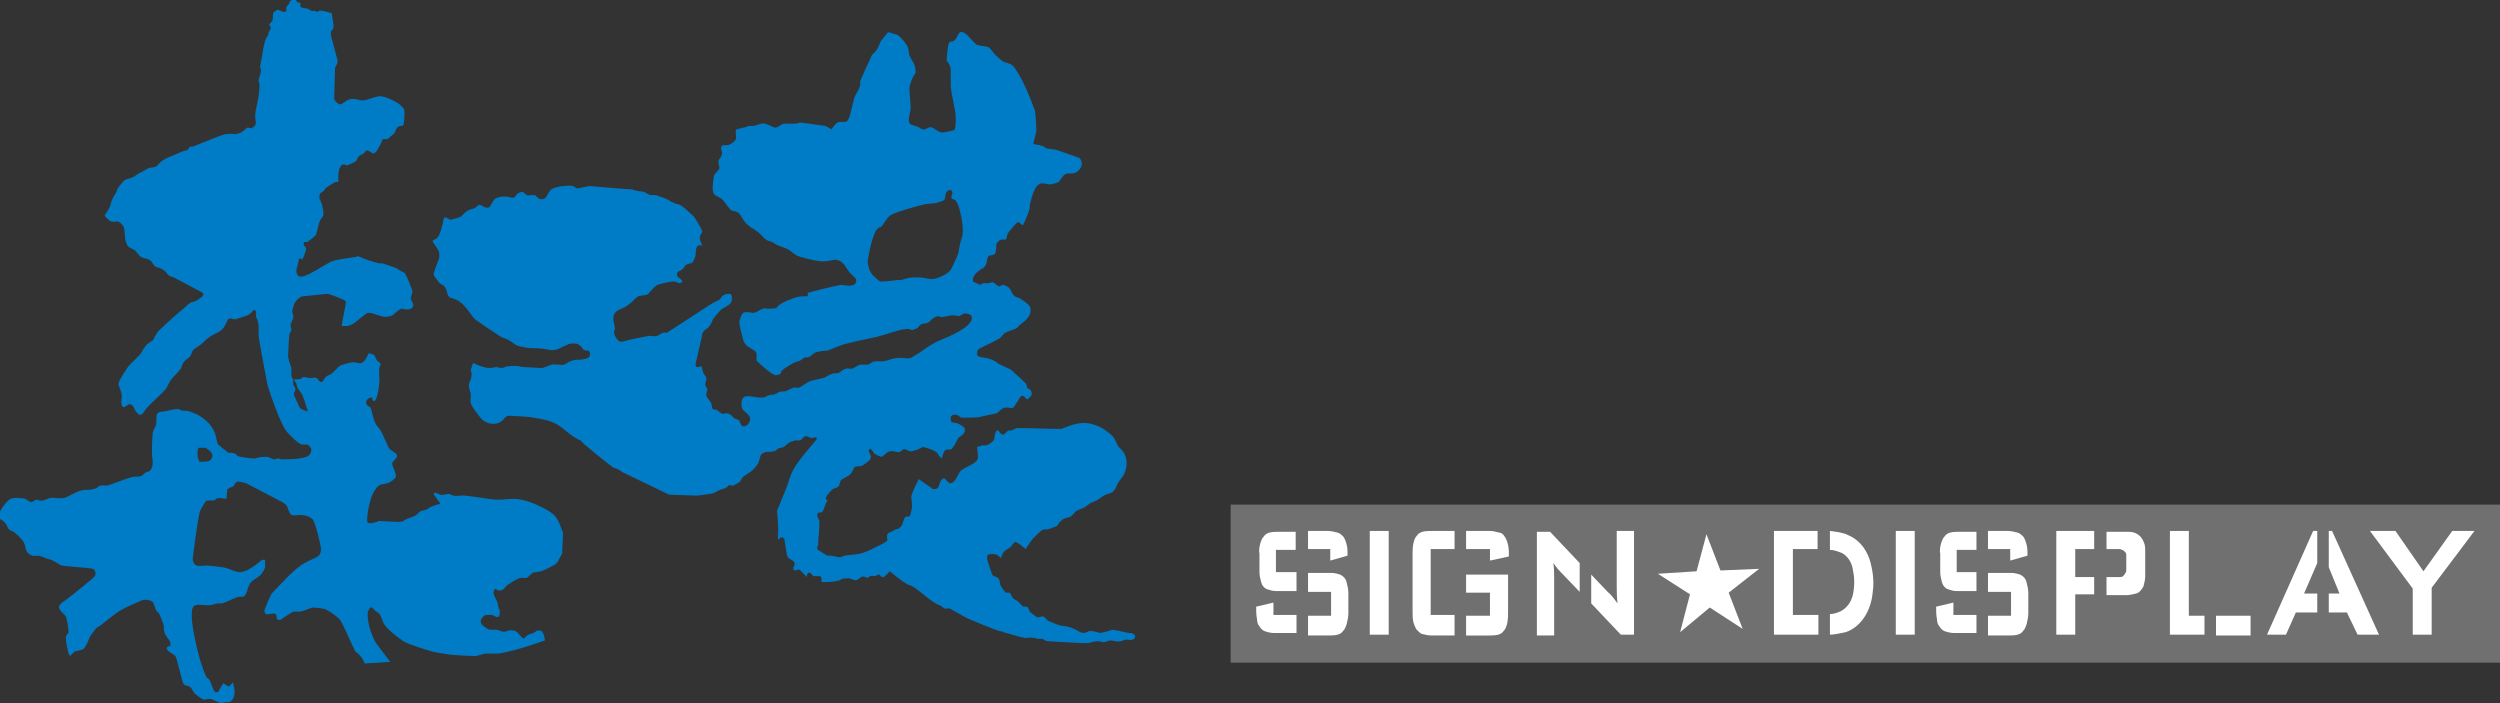 <?xml version="1.0" encoding="utf-8"?>
<!-- Generator: Adobe Illustrator 25.0.0, SVG Export Plug-In . SVG Version: 6.00 Build 0)  -->
<svg version="1.1" id="レイヤー_2_1_" xmlns="http://www.w3.org/2000/svg" xmlns:xlink="http://www.w3.org/1999/xlink" x="0px"
	 y="0px" viewBox="0 0 303.7 85.4" style="enable-background:new 0 0 303.7 85.4;" xml:space="preserve">
<rect x="0" y="0" width="303.7" height="85.4" fill="#333333" stroke="none"/>
<style type="text/css">
	.st0{fill-rule:evenodd;clip-rule:evenodd;fill:#007BC6;}
	.st1{fill:#707070;}
	.st2{fill:#FFFFFF;}
</style>
<path class="st0" d="M133.5,76.9L133.5,76.9c0,0,0-0.1-0.2-0.1c-0.8-0.2-0.9-0.2-1.3,0c-0.5,0.2-0.8,0-1.3-0.3
	c-0.8-0.4-1.1-0.4-1.8-0.5c-0.2,0-1.4-0.5-1.6-0.6c-0.3-0.3-0.5-0.6-0.8-0.5c-0.1,0-0.3,0.1-0.4,0.1c-0.2,0-0.9-0.6-1-0.7
	c-0.1-0.2-0.2-0.5-0.3-0.6c-0.1,0-0.2,0-0.4,0c-0.1,0-0.2-0.1-0.2-0.1c-0.2-0.2-0.4-0.4-0.6-0.6c-0.2-0.1-0.4-0.2-0.5-0.3
	c-0.4-0.4-0.2-0.8-0.8-0.7c-0.1,0-0.1,0-0.2-0.1c-0.2-0.2-0.4-0.5-0.5-0.7c-0.2-0.3-0.1-0.7-0.3-0.9c-0.1-0.2-0.4-0.2-0.7-0.4
	c-0.1-0.1-0.7-1.9-0.7-2.1c0-0.4,0.1-0.5,0.6-0.5c0.2,0,0.4,0,0.6,0.1c0.2,0.1,0.5,0.4,0.5,0.4s0.1-0.4,0.3-0.7
	c0.2-0.3,0.6-0.4,0.9-0.7c0.3-0.3,0.4-0.7,0.7-0.5c0.3,0.1,1.1,0.8,1.1,0.8s0.5-0.8,0.9-1.3c0.2-0.2,0.9-0.9,1.1-1
	c0.2-0.1,0.3-0.1,0.6-0.1c0.3,0,1.1-0.4,1.2-0.4c0.1-0.1,0.1-0.2,0.2-0.3c0.1-0.2,0.3-0.3,0.5-0.5c0.3-0.2,0.6-0.2,0.9-0.3
	c0.3-0.2,0.5-0.5,0.7-0.7c0.3-0.2,0.7-0.3,1.1-0.5c0.3-0.2,0.5-0.4,0.7-0.5c0.2-0.1,0.5-0.2,0.7-0.3c0.4-0.2,0.7-0.5,1.1-0.7
	c0.5-0.2,0.7-0.1,1.1-0.6c0.1-0.2,0.2-0.3,0.3-0.6c0.2-0.5,0.7-0.9,0.9-1.4c0.4-0.8,0.4-2.2-0.4-2.9c-0.1-0.1-0.2-0.2-0.3-0.3
	c-0.2-0.3-0.3-0.6-0.5-1c-0.3-0.5-1.3-1.2-1.7-1.4c-1.7-0.8-2.8-0.6-4.5,0.1c-0.2,0.1-0.2,0.1-0.4,0.1c-1.7,0-3.5-0.1-5.1-0.1
	c-0.2,0-0.3,0-0.4,0.1c-0.2,0.1-0.2,0.1-0.5,0.2c-0.1,0-0.2,0-0.3,0c-0.2,0.1-0.4,0.4-0.6,0.5c-0.1,0-0.2,0-0.3-0.1
	c-0.2-0.2-0.3-0.5-0.5-0.4c-0.2,0.1-0.3,0.8-0.3,1c-0.1,0.3-0.7,0.8-1.1,0.8c-0.1,0-0.2,0-0.4,0c-0.2,0.1-0.6,0.2-0.6,0.2l0.1,1.1
	c0,0.2,0,0.2,0,0.3c-0.1,0.3-0.5,0.6-0.9,0.8c-0.4,0.2-1,0.5-1.2,0.7c-0.3,0.3-0.7,1.6-1.3,1.5c-0.3-0.1-0.5-0.5-0.7-0.6
	c-0.1,0-0.4,0.2-0.4,0.3c-0.3,0.5-0.2,1-0.7,1c0,0-0.1,0-0.2,0c-0.1,0-0.1,0-0.2-0.1l-1.6-1.1c0,0-0.8,1.6-0.9,2.1
	c0,0.2,0.1,0.8,0.1,1.2c0,0.2-0.2,1.2-0.3,1.2c-0.1,0.1-0.3,0-0.5,0.1c-0.2,0.1-0.3,0.8-0.5,1.1c-0.1,0.1-0.2,0.2-0.3,0.3
	c-0.1,0-0.2,0.1-0.4,0.1c-0.2,0.1-0.3,0.2-0.5,0.3c-0.2,0.1-0.4,0.1-0.5,0.3c-0.1,0.2,0,0.5,0,0.7c-0.1,0.3-1.3,0.8-1.7,1
	c-0.5,0.3-1.1,0.5-1.4,0.6c-0.7,0.2-1.6,0.2-2.1,0.3c-0.2,0.1-0.3,0.1-0.5,0.2c-0.4,0-0.9-0.2-1.2-0.2c-0.1,0-0.2,0-0.3,0
	c-0.2,0-0.4-0.2-0.6-0.3c-0.3-0.2-0.7-0.4-0.7-0.5c-0.1-0.2,0.1-0.4,0.1-0.6c0-0.1,0-0.2,0-0.2c0-0.1,0-0.1,0-0.3
	c0.1-0.8,0.2-2.3,0.1-2.4c-0.1-0.3-0.4-0.6-0.1-0.9c0.1-0.1,0.4,0,0.5-0.1c0.1-0.1,0.3-0.8,0.5-1.2c0.1-0.1,0.1-0.2,0.1-0.2
	c0-0.1,0-0.1-0.1-0.1c-0.1,0-0.1-0.2,0-0.4c0-0.1,0.7-0.9,0.8-0.9c0.5-0.2,0.7-0.2,0.8-0.6c0-0.1,0.1-0.3,0.1-0.4
	c0.1-0.2,0.9-0.5,1.2-0.8c0.3-0.3,0.4-0.8,0.6-0.9c0.2-0.1,0.4,0,0.7-0.1c0.2,0,1-0.6,1.1-0.8c0.1-0.1,0.1-0.3,0.1-0.4
	c-0.1-0.3-0.4-0.6-0.2-0.8c0.2-0.3,0.5,0.4,0.6,0.5c0.1,0.1,0.8,0.4,0.9,0.4c0.4-0.2,0.6-0.7,1.2-0.7c0.3,0,0.8,0.2,1,0.1
	c0.3-0.1,0.3-0.4,0.7-0.3c0.2,0,0.3,0.2,0.5,0.2c0.2,0.1,0.7-0.1,1-0.2c0.2-0.1,0.4-0.2,0.6-0.3c0.2,0,1.6,0.4,1.8,0.8
	c0.1,0.1,0.1,0.2,0.2,0.3c0.1,0.1,0.3,0.3,0.3,0.3s0.2-0.8,0.4-1c0.1-0.1,0.4-0.1,0.7-0.1c0.1,0,0.2-0.2,0.3-0.3
	c0.3-0.4,0.5-1,0.7-1.2c0.1,0,0.1-0.1,0.2-0.1c0.6-0.4,0.6-0.8,0.4-1.1c-0.1-0.1-0.7-0.5-0.9-0.5c-0.5-0.1-0.7,0-0.7-0.5
	c-0.1-0.4,0.3-0.6,0.7-0.5c0.2,0,0.3,0.2,0.5,0.3c0.1,0.1,1.6,0,2.1,0c0.5-0.1,2.2-0.5,2.3-0.5c0.3-0.2,0.6-0.7,1.2-0.7
	c0.4,0,0.5,0.2,0.8,0c0.2-0.2,0.6-0.9,0.8-1.2c0.1-0.1,0.1-0.2,0.2-0.2c0.1,0,0.1,0,0.2,0c0.2,0.1,0.3,0.3,0.4,0.4
	c0.1,0.1,0.5-0.3,0.6-0.5c0.1-0.1,0-0.6-0.2-0.7c-0.1,0-0.1,0-0.2-0.1c-0.1,0-0.2-0.3-0.2-0.5c0-0.1-1.8-1.7-1.9-1.8
	c-0.6-0.3-1.3-0.6-1.5-0.7c-0.1-0.1-0.2-0.2-0.4-0.3c-1.2-0.7-2.2-0.3-2.2-0.9c0-0.2,0-0.4,0.1-0.5c0.1-0.2,1.4-0.7,2.1-1.1
	c0.1-0.1,0.3-0.2,0.4-0.2c0.3-0.2,0.5-0.5,0.7-0.7c0.4-0.3,1.4-0.5,1.6-0.7c0.1-0.1,0.2-0.3,0.4-0.4c0.2-0.2,0.4-0.3,0.6-0.5
	c0.4-0.4,0.6-0.8,0.6-1.2c0-0.3-0.1-0.5-0.2-0.6c-0.1-0.2-1-0.8-1.2-0.9c-0.2-0.1-0.5-0.1-0.6-0.3c-0.3-0.2-0.4-0.8-0.7-1
	c-0.1-0.1-0.5-0.3-0.7-0.3c-0.3,0.1-0.3,0.3-0.6,0.1c-0.3-0.1-0.3-0.4-0.7-0.4c-0.1,0-0.3,0.1-0.4,0.1c-0.2,0-0.4,0-0.6,0
	c-0.2,0-0.3,0.2-0.4,0.2c-0.1,0-0.9-0.4-0.9-0.4c-0.1-0.2,0.1-0.9,0.6-1.2c0.4-0.4,0.7-0.3,1-0.9c0.1-0.3,0.1-0.8,0.3-1
	c0.2-0.1,0.5-0.1,0.7-0.2c0.1,0,0.2-0.4,0.2-0.6c0.1-0.5-0.1-0.5,0.2-0.9c0.1-0.1,0.3-0.3,0.5-0.3c0.2,0,0.4,0,0.5,0
	c0.1-0.1,0.1-0.4,0.2-0.7c0.1-0.2,0.7-0.9,1.1-1.3c0.1-0.1,0.1-0.1,0.2-0.1c0,0,0.1,0,0.1,0c0.1,0.1,0.3,0.4,0.5,0.3
	c0,0,0,0,0.1-0.2c0.2-0.5,0.5-1.1,0.6-1.5c0.1-0.2,0.1-0.5,0.1-0.7c0.1-0.4,0.5-2.4,1.3-2.6c0.3-0.1,0.8,0.1,1.2,0.1
	c0.2,0,0.9-0.2,1-0.3c0.4-0.4,0.5-0.9,1-1c0.5-0.1,0.7,0.1,1.2-0.2c0.3-0.2,0.7-0.7,0.6-1.1c0-0.2-0.1-0.5-0.3-0.6
	c-0.1-0.1-0.1-0.1-0.2-0.1c-0.9-0.3-2.3-0.8-2.6-0.9c-0.5-0.1-1-0.1-1.2-0.2c-0.1,0-0.2-0.1-0.3-0.2c-0.4-0.2-1.3-0.3-1.3-0.3
	s0.3-1,0.4-1.7c0-0.2-0.1-2.2-0.2-2.4c-0.5-1.4-1.4-3.7-2.4-5.1c-0.2-0.3-0.4-0.5-0.8-0.6c-0.2-0.1-0.4-0.1-0.6-0.2
	c-0.2-0.1-1.1-0.9-1.3-1.2c-0.2-0.3-0.4-0.5-0.6-0.6c-0.3-0.1-0.8-0.1-1.1-0.2c-0.2,0-0.3-0.1-0.4-0.2c-0.6-0.5-1.6-2.1-2.1-1.1
	c-0.2,0.3-0.3,0.7-0.6,0.8c-0.3,0.1-0.4,0-0.5,0.2c0,0,0,0.1-0.1,0.2c-0.1,0.6-0.2,1.8-0.2,1.9c0.1,0.3,0.3,0.4,0.4,0.7
	c0.1,0.2,0.1,0.5,0.1,0.8c0,0.6,0,1.2,0,1.7c0.1,1.2,0.6,2.9,0.6,3.8c0,0.5,0,1.4-0.2,1.5c-0.2,0.1-1.2,0.3-1.5,0.3
	c-0.8-0.2-1-0.8-1.6-0.6c-0.3,0.1-0.4,0.3-0.7,0.2c-0.1,0-0.3-0.1-0.4-0.2c-0.8-0.4-1.3-0.2-1.3-0.9c0-0.4,0.1-0.7,0.2-1.2
	c0.1-0.6-0.2-2.4-0.1-2.9c0-0.1,0.3-1,0.5-1.3c0.2-0.3,0.3-0.3,0.2-0.7c0-0.3-0.1-0.7-0.3-1c-0.1-0.2-0.3-0.5-0.4-0.7
	c-0.1-0.3-0.1-0.7-0.2-1c-0.1-0.4-1-1.5-1.4-1.6c-0.3-0.1-1-0.3-1-0.3s-0.6,0.7-0.9,1.1c-0.2,0.4-0.3,0.9-0.7,1.3
	c-0.1,0.1-0.2,0.2-0.3,0.3c-0.2,0.2-0.2,0.4-0.3,0.6c-0.4,0.8-0.8,1.7-1.1,2.4c0,0.1-0.1,0.2-0.1,0.3c0,0.1,0,0.2,0,0.4
	c0,0.2-0.3,0.8-0.6,1.3c-0.3,0.6-0.5,2.2-0.8,2.8c-0.1,0.2-0.2,0.4-0.4,0.4c-0.1,0-0.3,0-0.5,0c-0.2,0-0.4,0-0.5,0.1
	c-0.3,0.2-0.7,0.8-0.7,0.8l-0.7-0.4l-2.9-0.4c-0.2,0-0.2,0-0.2,0c0,0,0,0-0.1,0c-0.2,0.1-0.3,0.1-0.5,0.1c-0.6,0.1-1.2-0.1-1.6,0.1
	c-0.4,0.2-0.5,0.4-0.9,0.4C93,15,92.9,15,92.7,15c-0.4,0-0.9,0.3-1.3,0.3c-0.1,0-0.3,0-0.4,0c-0.2,0-0.4,0.2-0.7,0.2
	c-0.6,0.2-0.9,0.1-0.9,0.4c-0.1,0.3,0.1,0.7,0,1c-0.1,0.2-0.5,0.6-0.9,0.7c-0.5,0.1-0.8-0.1-0.9,0.3c0,0.1,0,0.1,0,0.2
	c0.1,0.4,0.2,0.5,0,0.9c-0.1,0.2-0.3,0.4-0.3,0.5c-0.1,0.3,0.1,0.6,0.1,0.9c0,0.2-0.4,0.5-0.6,0.8c-0.1,0.1-0.3,1.7-0.2,1.9
	c0,0.3,0.1,0.5,0.4,0.7c0.2,0.1,0.4,0.2,0.6,0.3c0.3,0.2,0.7,0.9,1,1.2c0.2,0.3,0.3,0.3,0.8,0.4c0.6,0.2,0.6,0.7,1.2,1.4
	c0.2,0.2,0.5,0.4,0.7,0.6c0.3,0.1,0.5,0.3,0.8,0.5c0.4,0.3,0.7,0.8,1.1,1c0.2,0.1,0.4,0.1,0.6,0.2c0.2,0.1,0.4,0.3,0.7,0.4
	c0.4,0.2,1,0.3,1.4,0.6c0.3,0.2,0.5,0.4,0.8,0.6c0.1,0,0.1,0.1,0.2,0.1c0.1,0,0.1,0,0.3,0.1c1.1,0.3,2.5,0.7,3.4,0.5
	c0.7-0.1,0.9-0.3,1.6,0.1c0.3,0.2,0.5,0.6,0.8,1c0.1,0.2,0.2,0.3,0.3,0.4c0.4,0.4,0.8,0.6,0.7,1c-0.1,0.7-1.1,0.5-1.8,0.4
	c-0.2,0-4,0.9-4.1,1C98.2,35.9,98.1,36,98,36c-0.2,0-0.4,0-0.6,0c-0.6,0-2.4,0.7-2.8,1.1c-0.1,0.1-0.2,0.2-0.3,0.3
	c-0.1,0.1-0.8,0.1-1.1,0.1c-0.2,0-0.4-0.1-0.5,0c-0.4,0.1-0.8,0.5-1.2,0.5c-0.3,0-0.8-0.2-1.2,0c-0.3,0.2-0.5,1.1-0.5,1.2
	c0,0.2,0.5,2.3,0.6,2.4c0.4,0.6,0.5,0.5,1.1,0.9c0.5,0.3,0.4,0.5,0.4,1.1c0,0.2,0,0.2,0.1,0.3c0.3,0.3,1.5,1.4,2,1.6
	c0.1,0,0.2,0.1,0.2,0.1c0.1,0,0.5-0.1,0.6-0.2c0.1-0.1,0.1-0.3,0.2-0.4c0.2-0.2,1.3-0.9,1.6-1c0.2-0.1,0.5-0.1,0.6-0.2
	c0.2-0.1,0.3-0.2,0.4-0.3c0.2-0.1,0.4-0.1,0.6-0.1c0.3-0.1,0.6-0.5,0.9-0.6c0.3-0.1,0.9-0.2,1.4-0.2c0.3-0.1,1.2-0.5,1.8-0.7
	c0.5-0.2,2.9-0.7,4.3-1c1.1-0.3,2.5-0.8,3.2-0.9c0.2,0,0.5-0.1,0.7,0c0.1,0,0.2,0.1,0.3,0.1c0.1,0,0.6-0.2,0.7-0.3
	c0.2-0.2,0.2-0.3,0.4-0.4c0.2-0.1,0.6-0.1,0.8-0.2c0.2-0.1,0.3-0.2,0.5-0.4c0.2-0.2,0.6-0.4,0.8-0.4c0.1,0,0.2,0.1,0.3,0.1
	c0.2,0.1,1-0.2,1.5-0.2c0.4,0,0.6,0.2,0.9,0c0.3-0.1,0.3-0.3,0.8-0.2c0.6,0.1,0.7,0.6,0.4,1c-0.7,1.1-3.2,2-4.1,2.4
	c-1.1,0.6-1.3,0.8-2.2,1.4c-0.3,0.2-0.8,0.5-1,0.6c-0.4,0.1-1.2-0.1-1.8,0c-0.6,0.1-1.2,0.4-1.7,0.4c-0.4,0-0.9-0.1-1.3,0.2
	c-0.2,0.1-0.2,0.2-0.5,0.2c-0.3,0-0.5,0-0.8,0c-0.4,0.1-0.8,0.5-1.1,0.5c-0.2,0-0.5-0.1-0.7,0c-0.3,0.1-0.5,0.3-0.8,0.5
	c-0.3,0.1-0.6,0-0.8,0.1c-0.3,0.1-0.5,0.2-0.8,0.4c-0.6,0.3-1.6,0.3-2.1,0.6c-0.4,0.2-1,0.7-1.2,0.7c-0.4,0-0.5-0.1-0.9,0.1
	c-0.2,0.1-0.4,0.2-0.6,0.3c-0.2,0.1-0.5,0-0.8,0.1c-0.2,0.1-0.4,0.2-0.6,0.3c-0.2,0.1-0.4,0-0.6,0.1c-0.2,0-0.3,0.1-0.5,0.2
	c-0.2,0.1-0.4,0.1-0.7,0.1c-1.1-0.1-2-0.5-2.2,0.4c0,0.3-0.1,0.8,0.1,1c0.2,0.3,0.6,0.5,0.8,0.8c0.3,0.4,0,1.2-0.6,1.3
	c-0.1,0-0.2,0-0.3-0.1c-0.2-0.2-0.2-0.6-0.4-0.7c-0.1,0-0.2-0.1-0.3-0.1c-0.3-0.1-0.3-0.2-0.5-0.4c-0.1-0.1-0.4-0.3-0.6-0.3
	c-0.4,0-0.5,0.2-0.8-0.1c-0.2-0.1-0.3-0.2-0.4-0.3c-0.2-0.1-0.4,0-0.5-0.1c-0.1-0.1-0.1-0.4-0.2-0.7c-0.2-0.5-0.6-0.6-0.6-1.1
	c0-0.3,0.2-0.5,0.1-0.7c0-0.1-0.2-0.2-0.2-0.4c-0.1-0.2,0.1-0.5,0.1-0.8c0-0.3-0.3-0.5-0.4-0.8c-0.1-0.3-0.1-0.6-0.2-0.7
	c-0.1,0-0.4,0.1-0.5,0.1c-0.1,0-0.2-0.1-0.2-0.2c0,0,0-0.1,0-0.2l0.8-3.5c0-0.2,0-0.2,0.1-0.3c0-0.1,0.1-0.1,0.1-0.2
	c0.2-0.2,0.5-0.3,0.6-0.5c0.2-0.2,0.4-0.6,0.5-0.9c0.1-0.2,0.8-1,1-1.2c0.9-0.6,1.4-0.6,1.3-1.5c0-0.3-0.1-0.4-0.3-0.4
	c-0.2,0-0.4,0-0.6,0.1c-0.3,0.1-0.4,0.4-0.6,0.6c-0.2,0.1-0.4,0.2-0.6,0.3c-0.3,0.1-3.7,2.4-5.6,3.6c-0.1,0.1-0.2,0.1-0.3,0.1
	c-0.1,0-0.2,0-0.3,0c-0.3,0.1-0.5,0.3-0.8,0.4c-0.2,0.1-0.5,0-0.8,0c-0.1,0-0.1,0-0.2,0c-1,0.2-2.1,0.4-3.2,0.7c-0.2,0-0.2,0-0.3,0
	c-0.4-0.2-0.7-0.8-0.7-1.1c0-0.1,0-0.3,0.1-0.4c0-0.4-0.2-0.9-0.2-1.3c0-0.3,0.1-0.6,0.3-0.8c0.3-0.3,0.8-0.4,1.3-0.7
	c0.6-0.4,1.1-1,1.4-1.2c0.3-0.1,0.7-0.1,1.1-0.2c0.3-0.2,0.7-0.8,1.1-1.1c0.3-0.2,1.3-0.4,1.9-0.5c0.1,0,0.3,0,0.4,0
	c0.3,0.1,0.5,0.3,0.8,0.1c0.3-0.2-0.3-0.5-0.5-0.7c-0.1-0.2-0.1-0.5,0.1-0.6c0.1-0.1,0.3-0.1,0.5-0.3c0.1-0.1,0.2-0.2,0.3-0.4
	c0.1-0.1,0.2-0.2,0.3-0.2c0.2-0.1,0.5-0.1,0.6-0.2c0.1-0.1,0.4-0.7,0.4-0.9c0-0.2,0-1.2,0.4-1.2c0.1,0,0.4,0,0.4,0s-0.3-0.6-0.3-0.9
	c0-0.3,0.2-0.5,0.3-0.7c0,0,0-0.1,0-0.1c0-0.2-0.8-1.5-1-1.8C83.9,26,83,25,82.4,24.8c-0.1,0-0.3,0-0.4-0.1
	c-0.3-0.1-0.5-0.2-0.8-0.4c-0.3-0.2-1.5-0.6-1.6-0.6c-0.2,0-0.3,0-0.5,0c-0.3,0-0.6-0.3-0.9-0.4c-0.2-0.1-0.5,0-0.7-0.1
	c-0.2,0-0.3-0.1-0.5-0.1c-0.2-0.1-0.2-0.1-0.4-0.1c-1.7-0.1-4.8-0.4-5-0.4c-0.6,0.1-1.4,0.3-1.5,0.3c-0.2-0.1-0.3-0.2-0.5-0.3
	c-0.1-0.1-1.5,0-1.8,0.1c-0.4,0.1-0.8,0.2-1,0.5c-0.5,0.7-0.4,0.9-0.9,1c-0.1,0-0.2,0-0.3,0c-0.2-0.1-0.4-0.3-0.5-0.4
	c-0.1-0.1-0.2-0.1-0.4-0.1c-0.2,0-0.5,0.1-0.7,0c-0.2-0.1-0.3-0.3-0.5-0.4c-0.1,0-0.5,0.1-0.6,0.2c-0.4,0.3-0.2,0.6-0.8,0.5
	c-0.2,0-0.3-0.1-0.5-0.1c-0.6-0.1-1.4,0.1-1.6,0.4c-0.4,0.5-0.4,1.1-1,0.9c-0.4-0.1-0.6-0.4-0.8-0.3c-0.1,0-0.3,0.2-0.4,0.3
	c-0.3,0.2-0.7,0.2-1,0.4c-0.3,0.2-0.5,0.4-0.8,0.7c-0.1,0.1-1.2,0.4-1.3,0.4c-0.2-0.1-0.3-0.2-0.6-0.3c-0.1,0-0.1,0-0.1,0
	c0,0,0,0-0.1,0.2c-0.1,0.5-0.4,2.1-0.9,2.4c-0.4,0.2-0.5,0.2-0.4,0.4c0.2,0.3,0.5,0.7,0.7,1.1c0.1,0.2,0.1,0.9,0,1
	c-0.2,0.6-0.7,1.7-0.6,1.9c0,0.1,0.6,0.9,0.7,1c0.4,0.2,0.7,0.4,0.8,0.8c0.2,0.4,0.1,0.8,0.6,1c0.1,0,0.2,0,0.3,0.1
	c1.1,0.2,2,1.8,2.5,2.4c0.2,0.2,3.2,2.2,3.4,2.3c0.4,0.1,0.8,0.3,1.1,0.5c0.3,0.2,0.5,0.4,0.8,0.5c0.2,0.1,1.3,0.3,1.7,0.3
	c0.5,0,1,0,1.6,0.1c0.5,0.1,0.9,0.2,1.2,0.1c0.4,0,1.1-0.5,1.7-0.7c0.2-0.1,0.9-0.1,1.1,0c0.1,0.1,0.3,0.2,0.4,0.3
	c0.1,0.1,0.2,0.3,0.3,0.4c0.2,0.1,0.4,0.1,0.6,0.1c0.3,0.2,0.2,0.8-0.1,0.9c-0.2,0.1-0.8,0.2-1,0.2c-0.2,0-0.3,0-0.4,0
	c-0.2,0-0.9,0.2-1.1,0.4c-0.2,0.1-0.3,0.2-0.4,0.2c-0.3,0.1-1.1-0.1-1.5,0c-0.3,0.1-0.5,0.2-0.8,0.3c-0.1,0-0.2,0.1-0.3,0.1
	c-0.1,0-0.2,0-0.3,0l-1.8-0.1v0c0,0-0.4,0-0.7-0.1c-0.5-0.1-1.4,0-1.5,0c-0.4,0.1-0.4,0.2-0.7,0.2c-0.2,0-0.4-0.1-0.6-0.1
	c-0.2,0-0.5,0.1-0.7,0.1c-0.3,0-0.5,0-0.8-0.1c-0.5-0.1-1.3-0.5-1.3-0.5s-0.2,0.3-0.2,0.5c0,0.1-0.1,0.2-0.1,0.3
	c0,0.2,0.1,0.4,0.1,0.6c0,0.2-0.1,0.4-0.1,0.6c-0.2,0.4-0.3,0.6-0.2,1.1c0.1,0.3,0.2,0.6,0.2,0.9c0,0.3-0.1,0.6,0,0.9
	c0.1,0.4,1.1,1.7,1.4,2c0.6,0.5,1.6,0.7,2.3,0.2c0.5-0.4,0.4-0.6,0.9-0.7c0.1,0,2.2,0.1,2.8,0.2c1.6,0.3,2.3,0.3,3.6,1.2
	c0.6,0.5,1.3,1.1,1.9,1.4c0.1,0.1,0.3,0.1,0.4,0.2c0.2,0.1,0.3,0.3,0.4,0.4c0.2,0.2,3.4,2.8,3.6,2.9c0.3,0.1,0.6,0.2,0.9,0.4
	c0.1,0.1,0.1,0.1,0.3,0.2l5.6,2.7l3.1,0.1c0.2,0,0.2,0,0.4,0c0.6-0.1,1.7-0.2,1.9-0.3c0.3-0.1,0.5-0.3,0.8-0.4
	c0.2-0.1,0.4-0.1,0.6-0.2c0.2-0.1,0.4-0.3,0.5-0.4c0.1,0,0.2,0.1,0.4,0.1c0.1,0,0.8-0.4,0.9-0.5c0.1-0.2,0.2-0.3,0.3-0.5
	c0.2-0.2,0.7-0.5,1-0.7c0.3-0.2,0.8-0.8,0.9-1c0.2-0.4,0.2-0.9,0.4-1.1c0.1-0.1,0.4-0.3,0.6-0.3c0.3,0,0.9,0,1.2-0.2
	c0.1-0.1,0.2-0.2,0.2-0.2c0.2-0.1,0.5-0.1,0.7-0.2c0.2-0.1,0.3-0.3,0.5-0.4c0.2-0.2,0.6-0.3,0.9-0.4c0.1,0,0.1,0,0.2,0
	c0.1,0,0.3,0,0.4,0c0.2-0.1,0.4-0.4,0.6-0.5c0.1,0,0.2,0,0.3,0c0.1,0.1,0.2,0.1,0.4,0.2c0.3,0,0.7-0.1,0.7-0.1v0.2
	c0,0.1,0,0.1-0.1,0.2c-1.3,1.6-2.7,3-3.2,4.7c-0.1,0.2-0.1,0.4-0.2,0.6c-0.2,0.6-0.8,2-1.2,3c-0.1,0.1-0.1,0.2-0.1,0.3
	c0.1,1,0.2,2.5,0.1,3c0,0.2,0,0.4,0,0.4s0.1,0,0.2,0c0,0,0-0.1,0-0.1c0-0.1,0.2-0.1,0.3-0.1c0.1,0,0.2,0,0.2,0.1
	c0.1,0.1,0.1,0.1,0.1,0.2c0.1,0.7,0.3,2,0.4,2.1c0.2,0.2,0.5,0.3,0.7,0.5c0.1,0.1,0.2,0.3,0.1,0.5c0,0.1-0.1,0.1-0.1,0.2
	c0,0.1-0.1,0.3,0,0.3c0,0,0,0,0.1,0c0,0,0,0.1,0,0.1c0,0.1,0.3-0.1,0.4-0.1c0.1,0,0.1,0,0.2,0c0.2,0.1,0.9,0.9,0.9,0.9
	s0-0.3,0.1-0.4c0.1-0.1,0.2-0.2,0.3-0.1c0.1,0,0.2,0.2,0.3,0.3c0.1,0.1,0.2,0.1,0.4,0.1c0.3,0,0.6-0.1,0.7,0.2c0,0.2,0,0.5,0,0.5
	s0.5,0,0.8,0c0.3,0,1.1-0.1,1.4-0.2c0.1-0.1,0.2-0.1,0.4-0.2c0,0,0.7-0.1,0.9,0c0.1,0,0.2,0.1,0.3,0.1c0.2,0.1,0.5,0.1,0.6,0
	c0.4-0.2,0.4-0.5,0.9-0.3c0.1,0,0.2,0.1,0.3,0.1c0.1,0,0.2-0.2,0.3-0.2c0.1-0.1,0.4,0,0.5,0c0.3,0,0.5-0.3,0.6-0.2
	c0.1,0,0.2,0.3,0.4,0.3c0.1,0,0.2,0,0.3-0.1c0.2-0.2,0.6-0.6,0.6-0.6s1.3,1.1,2,1.5c0.3,0.2,0.5,0.2,0.7,0.3c0.6,0.3,2,1.6,2.7,2
	c0.3,0.2,0.6,0.3,0.8,0.4c0.1,0.1,0.3,0.2,0.4,0.3c0.2,0.1,0.4,0,0.6,0c0.1,0,1.4,0.8,2.2,1.2c0.2,0.1,3.5,1.5,4.1,1.6
	c0.1,0,0.2,0,0.3,0.1c0.8,0.2,2.3,0.7,2.7,0.7c0.4,0,0.6-0.1,1.1,0c0.2,0,0.2,0,0.2,0.1v0c0,0,0.4,0,0.6,0c0.2,0,0.3,0.1,0.5,0.2
	c0.1,0.1,0.2,0.1,0.4,0.1c1.6,0.1,4.7,0.3,4.9,0.2c0.3-0.1,0.8-0.2,1-0.2c0.4,0,0.5,0.1,0.8,0.1c0.3,0,0.5-0.2,0.8-0.2
	c0.4,0,0.8,0.2,1.2,0.1c0.2,0,0.5-0.2,0.7-0.2c0.3,0,0.6,0.1,0.8,0c0.3-0.1,0.4-0.4,0.2-0.6c-0.2-0.2-0.4-0.2-0.6-0.2
	c-0.2,0-1-0.2-1.4-0.3c-0.2,0-0.4-0.1-0.7-0.1C134.4,76.8,133.5,76.9,133.5,76.9z M107,34.2c-0.2,0-0.8-0.6-0.9-0.7
	c-0.5-0.5-0.6-1.1-0.7-1.6c0-0.4,0.5-3.2,1.1-4c0-0.1,0.1-0.1,0.2-0.2c0.1-0.1,0.3-0.1,0.4-0.2c0.1-0.1,0.5-0.7,0.7-1
	c0.1-0.1,0.2-0.2,0.3-0.3c0.5-0.4,3.4-1.2,4.3-1.4c0.3,0,0.7-0.1,1-0.1c0.3,0,1.2-0.3,1.3-0.4c0.2-0.3,0.1-0.8,0.3-1
	c0.1-0.1,0.4-0.3,0.5-0.2c0.1,0,0.2,0.2,0.2,0.3c0,0.2-0.2,0.5-0.1,0.7c0.1,0.1,0.3,0.1,0.4,0.2c0.2,0.1,0.4,0.6,0.5,0.9
	c0.3,1,0.6,2.6,0.4,3.5c-0.1,0.4-0.3,0.8-0.3,1.1c-0.1,0.3-0.1,0.7-0.2,1c-0.1,0.3-0.8,1.9-1,2.1c-0.4,0.4-1.3,0.9-2.1,1
	c-0.6,0-1.1-0.2-1.7-0.2c-0.3,0-1.1,0-1.4,0.1c-0.7,0.2-0.8,0.3-1.2,0.2C108.6,34.1,107.5,34.2,107,34.2z"/>
<path class="st0" d="M44.3,80.6l3.1-0.2c-0.5-0.7-1.8-2.3-1.9-2.6c-0.4-0.7-1-2.6-0.8-3.5c0.1-0.3,0.3-0.6,0.5-0.5
	c0.1,0.1,0.2,0.2,0.3,0.3c0.2,0.2,0.4,0.3,0.5,0.4c0.2,0.1,0.3,0.5,0.4,0.7c0.1,0.2,0.1,0.4,0.2,0.5c0.3,0.7,2.2,2.1,2.6,2.3
	c0.3,0.2,3,1.1,3.5,1.2c0.6,0.1,1.1,0.2,1.8,0.3c0.5,0.1,3.1,0.2,3.3,0.2c0.4-0.1,0.7-0.2,1.1-0.3c0.4,0,0.9,0,1.4,0
	c0.9,0,3.6-0.8,4.4-1.1c0.6-0.2,1.5-0.5,1.5-0.5s-0.1-0.8-0.3-1c-0.1-0.2-0.5-0.3-0.8-0.1c-0.1,0.1-0.2,0.1-0.3,0.2
	c-0.2,0.1-0.4,0.1-0.6,0.2c-0.4,0.2-0.5,0.6-0.7,0.4c-0.2-0.1-0.5-0.6-0.8-0.8c-0.2-0.1-0.6-0.2-0.9-0.1c-0.4,0.1-0.4,0.2-0.9,0.1
	c-0.2-0.1-0.4-0.2-0.6-0.2c-0.2,0-0.5,0-0.8,0c-0.2,0-0.9-0.5-1-0.7c-0.3-0.4,0.1-0.9,0.5-1.1c0.2,0,0.6,0,0.8,0
	c0.4,0.2,0.8,0.5,0.9-0.1c0-0.2,0-0.6,0-0.6h-0.1c0,0-0.1-0.6-0.2-0.9c-0.2-0.5-0.7-1.1-0.3-1.5c0.2-0.1,0.2-0.1,0.2,0
	c0,0.1,0.5,0.2,0.6,0.1c0.2,0,0.5-0.4,0.7-0.6c0.3-0.2,1.3-0.9,1.7-0.9c0.2,0,0.5,0,0.7,0c0.2-0.1,0.4-0.4,0.7-0.6
	c0.1-0.1,0.6-0.1,1-0.2c0.2,0,1.5-0.7,1.7-0.8c0.4-0.3,0.4-0.5,0.8-1.2c0-0.1,0.1-0.1,0.1-0.2c0-0.1,0-0.1,0-0.3l0.1-2.1
	c0-0.2,0-0.2-0.1-0.3c-0.6-1.7-0.8-2-2.3-2.8c-1-0.5-2.4-1.1-3.6-1.1c-0.6,0-1.2,0.1-1.9,0.1c-1,0-4-0.6-4.5-0.5
	c-0.3,0-0.7,0.1-0.9,0c-0.2,0-0.4-0.2-0.6-0.2c-0.3,0-0.7,0.2-1,0.1c-0.3-0.1-0.7-0.3-0.7-0.3s0,0.1-0.1,0.2c0,0.1,0,0.1,0.1,0.2
	c0.2,0.3,0.7,1,0.7,1s-0.8,0.2-1.2,0.4c-0.2,0.1-0.3,0.2-0.5,0.3c-0.2,0.1-0.5,0.1-0.7,0.2c-0.2,0.1-0.4,0.4-0.6,0.5
	c-0.3,0.2-0.8,0.3-1.2,0.5c-0.2,0.1-0.4,0.3-0.7,0.3c-0.1,0-0.2,0-0.3,0l-2-0.1c-0.2,0-0.2,0-0.3,0c-0.1,0-0.1,0-0.2,0.1
	c-0.8,0.2-1.2,0.3-1.2-0.2c0-0.9,0.3-2.3,0.6-3c0.1-0.3,0.6-1.1,0.8-1.2c0.3-0.2,0.7-0.2,1.1-0.3c0.5-0.2,1-0.6,1-0.9
	c0-0.3-0.3-0.9-0.4-1.2c-0.2-0.6,0.2-0.5,0.5-1.1c0.2-0.4-0.4-0.5-0.9-1c-0.2-0.2-0.8-1.9-1.2-2.4c-0.2-0.3-0.4-0.4-0.5-0.7
	c-0.3-0.6-0.5-1.8-0.6-1.9c-0.2-0.2-0.4-0.1-0.5-0.5c-0.1-0.2,0.1-0.6,0.5-0.7c0.1,0,0.1,0,0.2,0c0.1,0.2,0,0.5,0.3,0.4
	c0.4-0.2,0.6-2.2,0.6-2.5c0-0.6-0.1-1.4,0-1.6c0.1-0.2,0.2-0.4,0.1-0.5c-0.1-0.1-0.4-0.2-0.5-0.5c-0.1-0.1-0.2-0.5-0.3-0.5
	c-0.2-0.1-0.6-0.2-0.6-0.2s-0.3,0.7-0.6,1c-0.2,0.2-0.4,0.3-0.7,0.2c-0.2,0-0.3-0.1-0.5-0.1c-0.4,0-1.5,0.3-1.8,0.5
	c-0.2,0.2-0.4,0.4-0.7,0.7c-0.2,0.2-0.4,0.3-0.6,0.4c-0.1,0-0.2,0.1-0.2,0.1c-0.3,0.2-0.4,0.6-0.6,0.7c-0.1,0-0.2,0-0.3-0.1
	c-0.1-0.1-0.2-0.3-0.4-0.4c-0.2-0.1-0.6,0.1-0.9,0c-0.2,0-0.4-0.1-0.6-0.1c-0.1,0-0.2,0.1-0.3,0.2c-0.3,0.1-0.9,0.1-0.9,0.1
	s0.2,0.3,0.3,0.5c0.1,0.3,0.1,0.5,0.2,0.6c0.1,0.2,0.3,0.4,0.5,0.7c0.2,0.4,0.7,2.1,0.7,2.1s-0.6-0.2-0.8-0.3
	c-0.1-0.1-0.1-0.1-0.2-0.2c-0.2-0.4-0.7-1.5-0.7-1.6c0-0.3,0.2-0.4,0.2-0.6c0-0.2-0.2-0.4-0.3-0.6c0-0.2,0.1-0.5-0.1-0.8
	c-0.1-0.1-0.1-0.1-0.1-0.3c0-0.3,0-0.6,0-0.9c-0.1-0.3-0.2-0.6-0.3-0.9c0-0.2-0.1-0.3-0.1-0.5c0-0.4,0.1-2.7,0.2-2.8
	c0.1-0.2,0.2-0.3,0.2-0.5c0-0.1-0.1-0.3-0.1-0.5c0-0.2,0.2-0.5,0.3-0.8c0.1-0.2,0-0.5-0.1-0.8c0-0.2,0.2-0.9,0.3-1.1
	c0,0,0.4-0.6,0.7-0.7c0.1-0.1,0.2-0.1,0.3-0.1c1-0.1,2.7-0.3,3-0.3c0.2,0,2,0.7,2.1,0.8c0,0,0.1,0.1,0.1,0.1c0,0,0,0,0,0.1
	c0,0,0,0.1,0,0.2l-0.5,2.7c0,0,0.4,0,0.7,0c0.8-0.1,1.4-0.9,2.3-1.5c0.1-0.1,0.2-0.1,0.4-0.1c0.3,0,1.4,0.5,2,0.5
	c0.1,0,0.6-0.1,0.8-0.2c0.3-0.3,0.9-0.8,1.1-0.8c0.2,0,0.4,0.1,0.6,0.1c0.5,0,0.8-0.2,0.8-0.5c0-0.3-0.2-0.5-0.3-0.8
	c0-0.3,0.2-0.6,0.2-0.9c0-0.2-0.7-1.9-0.9-2.2c-0.2-0.2-0.3-0.1-0.7-0.4c-0.1-0.1-0.2-0.1-0.3-0.2c-0.2-0.1-1.4-0.5-1.7-0.6
	c-0.3,0-0.5,0-0.8-0.1c-0.4-0.1-1.4-0.4-2-0.7c-0.2-0.1-0.2-0.1-0.4,0c-1.2,0.2-2.4,0.3-3.1,0.6c-0.5,0.2-2.7,1.7-3.5,1.8
	c-0.5,0.1-0.7-0.3-0.7-0.8c0.1-0.3,0.2-0.8,0.3-1.2c0-0.1,0.1-0.2,0.1-0.2c0.1,0,0.2,0,0.2,0c0,0,0,0,0,0.1c0,0,0.1,0,0.1,0
	c0.1,0,0.3-0.6,0.4-0.9c0.1-0.3,0.1-0.5,0-0.6c-0.1-0.1-0.2-0.2-0.2-0.3c0-0.1,0-0.3,0-0.3s0.2,0,0.4,0c0.1,0,1.1-0.8,1.1-0.9
	c0.2-0.6,0.3-1.5,0.6-1.9c0.2-0.3,0.3-0.4,0.3-0.6c0-0.2-0.1-0.9-0.2-1.2c-0.1-0.3-0.2-0.5-0.3-0.7c0-0.2,0-0.5,0.1-0.6
	c0.1-0.1,0.3-0.2,0.4-0.3c0.1-0.1,0.2-0.2,0.2-0.3c0.1-0.1,1.2-0.8,1.3-0.8c0.1,0,0.3,0,0.3,0s0-0.4,0-0.7c0-0.6,0.2-1.6,0.8-1.4
	c0.1,0,0.1,0.1,0.2,0.1c0.1,0,1.1-0.4,1.2-0.6c0.1-0.1,0.1-0.3,0.2-0.4c0.1-0.2,0.4-0.3,0.6-0.4c0.3-0.2,0.3-0.5,0.6-0.4
	c0.5,0.2,0.5,0.4,0.8,0.3c0.1-0.1,0.3-0.2,0.4-0.5c0.3-0.4,0.6-1.2,0.6-1.2h0.4c0.2,0,0.2,0,0.3-0.1c0.2-0.2,0.5-0.4,0.7-0.6
	c0.2-0.3,0.2-0.7,0.5-0.8c0.1-0.1,0.3-0.1,0.4-0.1c0.1,0,0.2-0.1,0.2-0.1c0.1-0.1,0.2-1.7,0.1-1.9c0-0.1-0.6-0.7-0.8-0.8
	c-0.7-0.4-1.7-0.9-2.3-0.8c-0.6,0.1-1.5,0.5-1.9,0.5c-0.2,0-0.4,0-0.6-0.1c-0.3-0.1-1-0.1-1.1,0c-0.4,0.1-1,0.8-1.3,0.5
	c-0.1-0.1-0.3-0.2-0.4-0.4c-0.1-0.1-0.1-0.2-0.1-0.3l0.1-3.5c0-0.2,0-0.2,0.1-0.3c0-0.1,0.2-0.4,0.2-0.5c0-0.1,0-0.1,0-0.3l-0.8-3
	c0-0.2,0-0.2,0-0.3c0-0.1,0-0.2,0.1-0.3c0.1-0.1,0.2-0.2,0.2-0.3c0.1-0.2-0.2-1.8-0.2-1.8s-1-0.3-1.3-0.3c-0.1,0-0.1,0-0.2,0
	c-0.2,0.1-0.2,0.2-0.4,0.1c-0.1,0-0.1-0.1-0.2-0.1c-0.1,0-0.3,0.1-0.4,0c-0.1,0-0.2-0.1-0.3-0.2c-0.2-0.1-0.7-0.1-0.9-0.2
	c0,0-0.1-0.1-0.1-0.1c0-0.1,0-0.3,0-0.4c-0.1-0.1-0.2-0.1-0.3-0.1c-0.1,0-0.3-0.3-0.3-0.5C36,0.2,36,0,36,0s-0.4,0-0.5,0
	c-0.1,0-0.2,0.1-0.3,0.2c0,0.1-0.1,0.3-0.2,0.4c-0.1,0.1-0.2,0.2-0.2,0.3c-0.1,0.3,0.1,0.4-0.1,0.5c-0.3,0.2-0.6-0.2-1-0.2
	c-0.1,0-0.5,0.3-0.5,0.4c-0.1,0.2,0,0.6-0.1,0.9C33,2.7,32.7,2.9,32.7,3c0,0.1,0.2,0.2,0.2,0.4c0,0.1-0.1,0.2-0.2,0.4
	c-0.1,0.1-0.1,0.3-0.1,0.4c-0.1,0.2-0.2,0.3-0.3,0.5c-0.1,0.2-0.2,0.7-0.3,1.1c-0.1,0.8-0.4,2.1-0.4,2.3c0,0.2,0.1,0.3,0.1,0.5
	c0,0.4-0.3,0.9-0.3,1.2c0,0.1,0.1,0.2,0.1,0.3c0.1,0.2-0.1,1.8-0.2,2.2C31.2,12.9,31,13.5,31,14c0,0.9,0.3,1.1-0.3,1.5
	c-0.1,0-0.1,0.1-0.1,0.1c-0.1,0-0.4-0.1-0.5-0.1c-0.1,0-0.2,0.1-0.3,0.2c-0.3,0.3-0.6,0.5-1.2,0.6c-0.3,0-0.7-0.1-1.1,0
	c-0.1,0-0.3,0-0.4,0.1c-0.2,0-0.2,0.1-0.4,0.1l-3,1.2c-0.2,0.1-0.2,0.1-0.3,0.1c-0.2,0-0.3,0-0.4,0.1c-0.1,0.1-0.1,0.2-0.2,0.3
	c-0.2,0.1-0.4,0.1-0.6,0.2c-0.1,0-0.2,0.1-0.3,0.1c-1,0.5-2,0.7-2.6,1.4c-0.1,0.1-0.2,0.3-0.3,0.3c-0.3,0.2-0.8,0.1-1.1,0.3
	c-0.2,0.1-0.3,0.2-0.5,0.3c-0.2,0.1-0.4,0.2-0.6,0.3c-0.2,0.1-0.4,0.3-0.6,0.4c-0.4,0.2-0.7,0.2-1.1,0.4c-0.1,0.1-0.7,0.8-0.8,1
	c-0.1,0.2-0.1,0.3-0.2,0.5c-0.1,0.2-0.3,0.4-0.4,0.7c-0.2,0.3-0.2,0.7-0.4,1.1c-0.2,0.4-0.6,1-0.6,1s0.5,0.6,0.8,0.7
	c0.3,0.1,0.5,0,0.7,0c0.3,0,0.6,0.3,0.8,0.6c0.2,0.4,0.1,1.4,0.3,1.9c0.2,0.6,0.3,0.6,0.9,0.9c0.4,0.2,0.6,0.7,0.9,0.9
	c0.3,0.2,0.8,0.2,1.1,0.4c0.3,0.2,0.4,0.6,0.7,0.8c0.2,0.1,0.5,0.1,0.8,0.3c0.6,0.3,0.6,0.8,1.1,0.9c0.1,0,0.1,0,0.3,0.1l3.4,1.8
	c0.1,0.1,0.2,0.1,0.2,0.2c0,0.3-0.3,0.5-0.8,0.8c-0.2,0.1-0.4,0.2-0.6,0.2c-0.3,0.1-0.6,0.4-0.9,0.7c-0.9,0.7-3.2,2.8-3.3,3
	c-0.2,0.3-0.4,0.7-0.5,0.9c-0.2,0.2-0.5,0.3-0.7,0.5c-0.3,0.3-0.5,0.6-0.7,1c-0.4,0.6-1.1,1.1-1.6,1.7c-0.3,0.4-1.2,1.8-1.2,2.1
	c0,0.1,0,0.3,0.1,0.4c0.1,0.3,0.3,0.8,0.3,1.1c0,0.3-0.2,1,0.1,1.3c0.1,0.1,0.1,0.1,0.3,0c0.2-0.1,0.4-0.3,0.5-0.3
	c0.2,0,0.4,0.1,0.5,0.3c0.1,0.2,0.2,0.4,0.3,0.6c0.1,0.1,0.4,0.4,0.5,0.4c0.3,0,0.5-0.4,0.8-0.8c0.4-0.5,1.9-1.8,2.3-2.3
	c0.3-0.4,0.4-0.8,0.7-1.2c0.4-0.5,1-1,1.2-1.4c0.2-0.5,0.2-0.6,0.5-0.9c0.2-0.2,0.4-0.3,0.6-0.5c0.2-0.3,0.2-0.6,0.4-0.8
	c0.2-0.2,0.4-0.3,0.7-0.5c0.3-0.2,0.6-0.5,0.9-0.8c1.1-0.9,1.8-0.7,2.3-1.8c0.2-0.4,0.3-0.8,0.7-0.7c0.1,0,0.3,0.1,0.4,0.1
	c0.1,0,1.3-0.4,1.6-0.5c0.1-0.1,0.2-0.1,0.3-0.2c0.2-0.2,0.5-0.6,0.6-0.4c0,0.1,0.1,0.1,0.1,0.2c0,0.2,0,0.3,0,0.5
	c0,0.2,0.2,0.4,0.2,0.6c0.2,0.5,0.1,1.3,0.1,1.7c0,0.3,1,5.6,1.1,6.1c0.4,1.3,1.5,4.5,2.3,5.6c0,0,1.3,1.5,1.9,1.6
	c0.2,0,0.4,0,0.6,0c0.3,0.1,0.6,0.5,0.5,0.8c-0.1,0.7-0.8,0.8-1.5,0.9c-0.5,0.1-1.8,0.1-2,0.1c-0.2,0-0.3-0.1-0.5-0.1
	c-0.2,0-0.3,0.1-0.5,0.1c-0.2,0-0.5-0.2-0.8-0.3c-0.2,0-1,0-1.2,0.1c-0.2,0.1-0.3,0.1-0.5,0.1c-0.2,0-1.8-0.2-1.9-0.3
	c-0.2-0.1-0.2-0.3-0.4-0.3c-0.2-0.1-0.5-0.1-0.7-0.1c-0.1,0-0.2-0.1-0.3-0.2c-0.4-0.3-0.9-0.7-1-0.8c-0.2-0.3-0.2-0.9-0.4-1.4
	c-0.4-1.1-1.5-2-2.5-2.4c-0.3-0.1-0.7-0.3-1-0.3c-0.1,0-0.3,0-0.4,0c-0.2,0-0.4-0.2-0.5-0.2c-0.4-0.1-1.7,0.3-1.8,0.3
	C19,50,19,50.3,19,51c0,0.8-0.2,0.9-0.4,1.4c-0.1,0.1-0.2,2.8-0.1,3.2c0.1,0.5,0.1,1.2-0.3,1.6c-0.1,0.1-0.3,0.1-0.5,0.2
	c-0.2,0.1-0.3,0.3-0.5,0.4c-0.2,0.1-0.4,0.1-0.6,0.1c-0.2,0-0.4,0-0.7,0.1c-0.8,0.2-2.7,1-3,1c-0.2,0-0.5-0.1-0.7,0
	c-0.2,0-0.3,0.2-0.5,0.3c-0.2,0.1-0.7,0.2-1,0.2c-0.4,0-0.5,0-0.9,0.1c-0.7,0.2-1.6,0.8-2,0.9c-0.6,0.1-1.3-0.1-1.7,0
	c-0.5,0.1-0.7,0.4-1.3,0.3c-0.1,0-0.2-0.1-0.3-0.1c-0.3,0-0.5,0.3-0.7,0.3c-0.2,0-0.4-0.2-0.7-0.4c-0.3-0.1-1.4-0.2-1.8,0
	c-0.5,0.2-1.7,1.8-1.4,2.3c0.1,0.2,0.4,0.3,0.6,0.5c0.5,0.5,0.3,0.7,0.7,1c0.2,0.1,0.5,0.2,0.7,0.4c0.3,0.2,0.9,0.9,1,1.1
	c0.3,0.7,0.1,1.1,0.8,1.5c0.3,0.2,0.4,0.1,0.9,0.1c0.2,0,1,0.3,1.2,0.4C6.5,68,7,68.5,7.5,68.7c0.4,0.1,3.6,0.3,3.8,0.4
	c0.3,0.2,0.4,0.6,0.2,0.9c-0.1,0.2-2.6,2.2-3.4,2.8c-0.7,0.5-1.2,0.8-0.8,1.3c0.2,0.3,0.5,0.5,0.7,0.8c0.1,0.1,0.4,1.8,0.3,2
	C8.1,77.1,8,77.3,8,77.5c0,0.5,0.2,1.4,0.3,1.8c0.1,0.2,0.2,0.4,0.2,0.4s0.3-0.3,0.5-0.5c0.1-0.1,0.2-0.1,0.3-0.1
	c0.3-0.1,0.6-0.1,0.9-0.3c0.1-0.1,0.5-0.8,0.7-1.4c0.1-0.2,0.7-1,0.8-1.1c0.1-0.1,0.2-0.1,0.3-0.2c0.1-0.1,0.2-0.1,0.3-0.2
	c0.9-0.7,1.7-1.4,2.6-1.9c0.3-0.2,2.2-1,2.4-1.1c0.4-0.1,1.1,0,1.3,0.3c0.2,0.3,0.2,0.7,0.4,1c0.1,0.1,0.2,0.2,0.3,0.3
	c0.1,0.1,0.6,1.4,0.6,1.6c0,0.3,0,0.5,0.1,0.8c0.3,0.7,0.8,0.9,0.7,1.5c0,0.1,0,0.1-0.1,0.1c-0.3,0-0.4,0.2-0.3,0.4
	c0,0.1,0.2,0.2,0.3,0.3c0.3,0.2,0.5,0.3,0.7,0.5c0.2,0.2,0.8,3.1,1,3.4c0.2,0.2,0.2,0.1,0.7,0.3c0.1,0.1,0.3,0.2,0.3,0.3
	c0.1,0.2,0.2,0.3,0.3,0.5c0.2,0.2,1,0.8,1.2,0.8c0.2,0,0.4-0.1,0.7-0.1c0.3,0,1.1,0.5,1.4,0.5c0.2,0,0.3-0.1,0.5-0.1
	c0.1,0,0.3,0,0.4,0c0.5-0.1,0.7-0.8,0.7-1.3c0-0.4-0.2-1.1-0.2-1.1l-0.5,0.5L27.1,83l-0.5,0.9c-0.1,0.1-0.1,0.2-0.2,0.2
	c-0.2,0-0.3,0-0.3-0.1c-0.2-0.1-0.4-0.9-0.6-1.3c-0.1-0.2-0.2-0.3-0.4-0.4c-0.1-0.1-0.8-2-0.9-2.5c-0.3-1.1-1-4-0.9-5.3
	c0-0.6,0.2-1,0.6-1c0.4-0.1,1.2,0.1,1.8,0c0.3-0.1,0.6-0.2,0.8-0.2c0.1,0,0.3,0,0.4,0c0.3,0,1.2-0.5,1.8-0.7
	c0.2-0.1,0.3-0.1,0.5-0.1c0.3,0,0.4,0,0.6-0.2c0.2-0.3,0.3-0.9,0.5-1.3c0.1-0.2,0.4-0.5,0.6-0.6c0.6-0.4,0.8-0.5,1.2-1.2
	c0-0.1,0.1-0.2,0.1-0.3c0-0.1,0-0.2,0-0.3v-0.6c0,0-0.1,0-0.2,0c-0.2,0-0.3,0.1-0.4,0.2c-0.7,0.6-1.9,1.4-2.6,1.3
	c-0.5-0.1-1-0.3-1.5-0.5c-0.3-0.1-2.1-0.3-2.4-0.3c-1.2,0.1-1.5,0.1-1.7-0.7c0-0.2,0.7-5.6,0.9-5.9c0.1-0.3,0.6-1.1,0.7-1.2
	c0.1-0.1,0.2-0.1,0.4-0.1c0.2,0,0.4,0,0.6,0c0.2-0.1,0.3-0.3,0.6-0.3c0.3,0,0.9,0.1,0.9,0.1l0.1-1c0-0.2,0-0.2,0.1-0.2
	c0,0,0.1-0.1,0.1-0.1c0.2-0.1,0.4-0.1,0.5-0.2c0.1-0.1,0.2-0.2,0.2-0.3c0.3-0.4,0.5-0.3,1-0.2c0.2,0,0.2,0.1,0.4,0.1l4.4,2.3
	c0.1,0.1,0.2,0.1,0.3,0.2c0.4,0.3,0.3,0.6,0.6,1.1c0.1,0.3,0.3,0.3,0.7,0.3c0.3,0,0.6-0.1,0.9,0c0.5,0,1,0.3,1.2,0.5
	c0.3,0.4,1,3.1,1,3.7c-0.1,1-0.8,0.9-2,1.6c-1.3,0.7-3,2.7-3.9,3.6c-0.1,0.1-0.1,0.1-0.2,0.3c-0.3,0.6-0.7,1.6-0.8,1.9
	c0,0.1,0.1,0.3,0.2,0.4c0.3,0.1,1-0.2,1.2,0c0.2,0.3,0,0.6,0.3,0.7c0.1,0,0.1,0,0.2,0c0.1,0,0.1,0,0.2-0.1c0.5-0.3,1.3-0.9,1.5-0.9
	c0.2,0,0.4,0,0.7,0c0.4,0,1.1-0.4,1.6-0.5c0.3,0,1.2,0.1,1.5,0.2c0.5,0.2,1.6,1,1.8,1.3c0.3,0.3,1.6,3.4,1.9,3.9
	C43.5,79.3,44.1,80,44.3,80.6z M24.1,54.4h0.6c0.2,0,0.2,0,0.3,0c0,0,0.1,0,0.1,0.1c0.5,0.3,0.9,0.7,0.6,1.2
	c-0.2,0.4-0.7,0.4-1.3,0.4c-0.2,0-0.2,0-0.2-0.1c-0.1-0.1-0.2-0.6-0.2-0.6c0-0.2,0-0.3,0-0.5C24,54.7,24.1,54.4,24.1,54.4z"/>
<g>
	<rect x="149.5" y="61.3" class="st1" width="154.2" height="19.2"/>
	<rect x="166.4" y="64.5" class="st2" width="2.3" height="12.6"/>
	<rect x="230.3" y="64.5" class="st2" width="2.3" height="12.6"/>
	<polygon class="st2" points="293.1,77.1 295.4,77.1 295.4,71.4 300.6,64.5 297.9,64.5 294.4,69.4 291,64.5 287.9,64.5 293.1,71.5 	
		"/>
	<path class="st2" d="M157.5,77.1v-2.4h-2.8v-1.5l-2.1,0.5c0,0.5,0,1,0.1,1.5c0,0.3,0.1,0.7,0.3,0.9c0.2,0.3,0.4,0.5,0.7,0.6
		c0.3,0.1,0.7,0.2,1.1,0.2c0.1,0,0.2,0,0.3,0H157.5z"/>
	<path class="st2" d="M157.5,71.9v-2.4H155v-2.7h2.4v-2.2h-2c-0.4,0-0.8,0-1.2,0.1c-0.3,0.1-0.5,0.2-0.7,0.5
		c-0.2,0.2-0.3,0.5-0.4,0.8c-0.1,0.4-0.2,0.9-0.1,1.3c0,0.7,0,1.5,0,2.2c0,0.4,0.1,0.8,0.2,1.2c0.1,0.4,0.4,0.8,0.8,0.9
		c0.3,0.1,0.6,0.2,1,0.2c0.2,0,0.3,0,0.5,0H157.5z"/>
	<path class="st2" d="M158.9,64.5v2.2h2.7v1.4l2.1-0.6c0-0.5,0-0.9-0.1-1.3c-0.1-0.4-0.2-0.7-0.4-1c-0.2-0.2-0.4-0.4-0.7-0.5
		c-0.4-0.1-0.8-0.2-1.2-0.2h-0.1H158.9z"/>
	<path class="st2" d="M158.9,69.5v2.4h2.8v2.9h-2.8v2.4h2.4c0.4,0,0.8,0,1.2-0.1c0.3-0.1,0.5-0.2,0.7-0.5c0.2-0.2,0.3-0.5,0.4-0.8
		c0.1-0.4,0.2-0.9,0.2-1.3c0-0.8,0-1.7,0-2.5c0-0.4-0.1-0.8-0.2-1.2c-0.1-0.5-0.4-0.8-0.8-1c-0.3-0.1-0.7-0.2-1-0.2
		c-0.1,0-0.3,0-0.4,0H158.9z"/>
	<path class="st2" d="M176.7,77.1v-2.4h-2.9v-8h2.9v-2.2h-2.7c-0.4,0-0.8,0-1.2,0.1c-0.3,0.1-0.5,0.2-0.7,0.5
		c-0.2,0.2-0.3,0.5-0.4,0.9c-0.1,0.5-0.1,0.9-0.1,1.4l0,0.1v6.7c0,0.5,0,1,0.1,1.4c0.1,0.3,0.2,0.6,0.4,0.9c0.2,0.2,0.4,0.4,0.6,0.5
		c0.4,0.1,0.8,0.2,1.2,0.2h0.1H176.7z"/>
	<path class="st2" d="M178.1,64.5v2.2h2.9v1.4l2.3-0.5c0-0.5,0-0.9-0.1-1.4c-0.1-0.4-0.2-0.7-0.4-1c-0.2-0.3-0.4-0.5-0.7-0.5
		c-0.4-0.1-0.7-0.2-1.1-0.2l-0.2,0H178.1z"/>
	<path class="st2" d="M178.1,69.8V72h2.9v2.8h-2.9v2.4h2.7c0.4,0,0.8,0,1.2-0.1c0.3-0.1,0.5-0.2,0.7-0.5c0.2-0.2,0.3-0.5,0.4-0.9
		c0.1-0.5,0.1-0.9,0.1-1.4l0-0.1v-4.4H178.1z"/>
	<path class="st2" d="M191.9,71.9v-3.5l-3.6-3.8h-1.6v12.6h2.1v-6.8c0-0.7,0-1.3-0.1-2c0.3,0.4,0.5,0.7,0.8,1L191.9,71.9z"/>
	<path class="st2" d="M193.3,69.8v3.5l3.6,3.8h1.6V64.5h-2.1v6.6c0,0.7,0,1.4,0.1,2.2c-0.4-0.5-0.7-1-1.2-1.4L193.3,69.8z"/>
	<path class="st2" d="M220.9,77.1v-2.4c0,0,0,0-0.1,0h-3v-8h3v-2.2h-5.3v12.6H220.9z"/>
	<path class="st2" d="M222.3,64.5v2.3c0.5,0,1,0.2,1.5,0.4c0.7,0.4,1.2,1.2,1.3,2.1c0.2,0.9,0.2,1.9,0,2.9c-0.2,0.9-0.7,1.6-1.4,2
		c-0.4,0.2-0.9,0.4-1.4,0.4v2.5c0.6,0,1.3-0.2,1.9-0.3c1.8-0.6,3.1-2.5,3.3-4.9c0.2-1.3,0-2.7-0.4-4c-0.5-1.4-1.4-2.4-2.6-2.9
		C223.9,64.7,223.1,64.6,222.3,64.5z"/>
	<path class="st2" d="M240.1,77.1v-2.4h-2.8v-1.5l-2.1,0.5c0,0.5,0,1,0.1,1.5c0,0.3,0.1,0.7,0.3,0.9c0.2,0.3,0.4,0.5,0.7,0.6
		c0.3,0.1,0.7,0.2,1.1,0.2c0.1,0,0.2,0,0.3,0H240.1z"/>
	<path class="st2" d="M240.1,71.9v-2.4h-2.4v-2.7h2.4v-2.2h-2c-0.4,0-0.8,0-1.2,0.1c-0.3,0.1-0.5,0.2-0.7,0.5
		c-0.2,0.2-0.3,0.5-0.4,0.8c-0.1,0.4-0.2,0.9-0.1,1.3c0,0.7,0,1.5,0,2.2c0,0.4,0.1,0.8,0.2,1.2c0.1,0.4,0.4,0.8,0.8,0.9
		c0.3,0.1,0.6,0.2,1,0.2c0.2,0,0.3,0,0.5,0H240.1z"/>
	<path class="st2" d="M241.5,64.5v2.2h2.7v1.4l2.1-0.6c0-0.5,0-0.9-0.1-1.3c-0.1-0.4-0.2-0.7-0.4-1c-0.2-0.2-0.4-0.4-0.7-0.5
		c-0.4-0.1-0.8-0.2-1.2-0.2h-0.1H241.5z"/>
	<path class="st2" d="M241.5,69.5v2.4h2.8v2.9h-2.8v2.4h2.4c0.4,0,0.8,0,1.2-0.1c0.3-0.1,0.5-0.2,0.7-0.5c0.2-0.2,0.3-0.5,0.4-0.8
		c0.1-0.4,0.2-0.9,0.2-1.3c0-0.8,0-1.7,0-2.5c0-0.4-0.1-0.8-0.2-1.2c-0.1-0.5-0.4-0.8-0.8-1c-0.3-0.1-0.7-0.2-1-0.2
		c-0.1,0-0.3,0-0.4,0H241.5z"/>
	<polygon class="st2" points="254.4,72.2 254.4,70.1 252.1,70.1 252.1,66.7 254.4,66.7 254.4,64.5 249.8,64.5 249.8,77.1 
		252.1,77.1 252.1,72.2 	"/>
	<path class="st2" d="M255.9,64.5v2.2h1.4c0.2,0,0.3,0,0.5,0.1c0.1,0,0.2,0.1,0.3,0.2c0.1,0.1,0.2,0.2,0.2,0.4c0,0.1,0,0.3,0,0.4
		c0,0.5,0,1,0,1.4c0,0.1,0,0.3-0.1,0.4c-0.1,0.2-0.2,0.3-0.3,0.4c-0.1,0.1-0.3,0.1-0.4,0.1c-0.1,0-0.2,0-0.2,0h-1.4v2.2h2.4
		c0.4,0,0.8-0.1,1.2-0.2c0.4-0.1,0.7-0.5,0.9-0.9c0.1-0.4,0.2-0.8,0.2-1.2l0-0.2V67c0-0.4,0-0.8-0.2-1.2c-0.2-0.5-0.5-0.8-0.9-1
		c-0.4-0.2-0.8-0.2-1.2-0.2H255.9z"/>
	<polygon class="st2" points="267.8,77.1 267.8,74.8 265.9,74.8 265.9,64.5 263.6,64.5 263.6,77.1 	"/>
	<rect x="269.2" y="74.8" class="st2" width="4.2" height="2.4"/>
	<polygon class="st2" points="281.5,74.4 281.5,72.1 279.9,72.1 281.5,68.4 281.5,64.5 281,64.5 275.4,77.1 277.7,77.1 278.9,74.4 	
		"/>
	<polygon class="st2" points="282.9,64.5 282.9,68.9 284.2,72.1 282.9,72.1 282.9,74.4 285.1,74.4 286.4,77.1 289,77.1 283.3,64.5 	
		"/>
	<polygon class="st2" points="207.7,73.8 204.1,76.8 205.3,72.2 201.4,69.7 206.1,69.4 207.3,64.9 209,69.3 213.7,69.1 210,72 
		211.7,76.4 	"/>
</g>
</svg>
